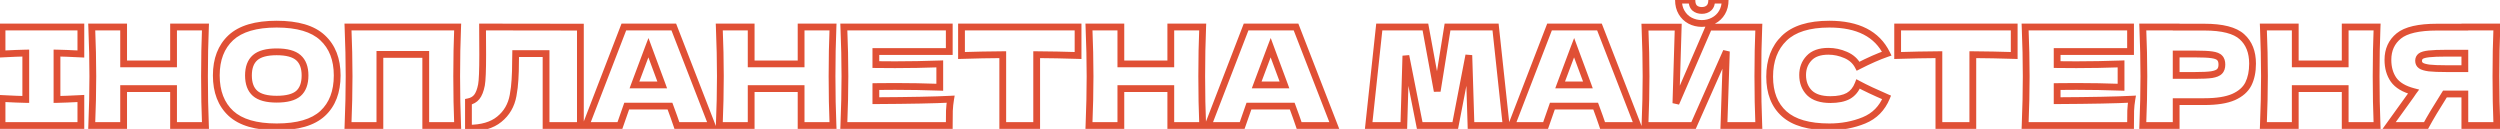 <?xml version="1.0" encoding="UTF-8"?> <svg xmlns="http://www.w3.org/2000/svg" width="737" height="38" viewBox="0 0 737 38" fill="none"> <path d="M23.84 15.919L23.79 16.918L24.84 16.971V15.919H23.84ZM16.8 15.639L16.817 14.639L15.8 14.622V15.639H16.8ZM16.8 29.319H15.8V30.337L16.817 30.319L16.8 29.319ZM23.84 29.039H24.84V27.987L23.789 28.041L23.84 29.039ZM23.84 36.999V37.999H24.84V36.999H23.84ZM0.6 36.999H-0.4V37.999H0.6V36.999ZM0.6 29.039L0.652 28.041L-0.4 27.986V29.039H0.6ZM7.6 29.319L7.583 30.319L8.6 30.336V29.319H7.6ZM7.6 15.639H8.6V14.623L7.583 14.639L7.6 15.639ZM0.6 15.919H-0.4V16.973L0.652 16.918L0.6 15.919ZM0.6 7.959V6.959H-0.4V7.959H0.6ZM23.84 7.959H24.84V6.959H23.84V7.959ZM23.89 14.921C20.715 14.76 18.355 14.666 16.817 14.639L16.782 16.639C18.285 16.666 20.618 16.758 23.79 16.918L23.89 14.921ZM15.8 15.639V29.319H17.8V15.639H15.8ZM16.817 30.319C18.381 30.292 20.742 30.198 23.891 30.038L23.789 28.041C20.645 28.2 18.312 28.293 16.783 28.319L16.817 30.319ZM22.84 29.039V36.999H24.84V29.039H22.84ZM23.84 35.999H0.6V37.999H23.84V35.999ZM1.6 36.999V29.039H-0.4V36.999H1.6ZM0.548 30.038C3.618 30.198 5.965 30.292 7.583 30.319L7.617 28.319C6.035 28.293 3.716 28.201 0.652 28.041L0.548 30.038ZM8.6 29.319V15.639H6.6V29.319H8.6ZM7.583 14.639C5.965 14.666 3.618 14.761 0.548 14.921L0.652 16.918C3.716 16.758 6.035 16.666 7.617 16.639L7.583 14.639ZM1.6 15.919V7.959H-0.4V15.919H1.6ZM0.6 8.959H23.84V6.959H0.6V8.959ZM22.84 7.959V15.919H24.84V7.959H22.84ZM60.565 7.959L61.565 8.001L61.608 6.959H60.565V7.959ZM60.565 36.999V37.999H61.608L61.565 36.958L60.565 36.999ZM51.165 36.999H50.165V37.999H51.165V36.999ZM51.165 26.119H52.165V25.119H51.165V26.119ZM36.445 26.119V25.119H35.445V26.119H36.445ZM36.445 36.999V37.999H37.445V36.999H36.445ZM27.045 36.999L26.046 36.958L26.003 37.999H27.045V36.999ZM27.045 7.959V6.959H26.003L26.046 8L27.045 7.959ZM36.445 7.959H37.445V6.959H36.445V7.959ZM36.445 18.839H35.445V19.839H36.445V18.839ZM51.165 18.839V19.839H52.165V18.839H51.165ZM51.165 7.959V6.959H50.165V7.959H51.165ZM59.566 7.918C59.379 12.44 59.285 17.294 59.285 22.479H61.285C61.285 17.318 61.378 12.492 61.565 8.001L59.566 7.918ZM59.285 22.479C59.285 27.664 59.379 32.518 59.566 37.041L61.565 36.958C61.378 32.467 61.285 27.641 61.285 22.479H59.285ZM60.565 35.999H51.165V37.999H60.565V35.999ZM52.165 36.999V26.119H50.165V36.999H52.165ZM51.165 25.119H36.445V27.119H51.165V25.119ZM35.445 26.119V36.999H37.445V26.119H35.445ZM36.445 35.999H27.045V37.999H36.445V35.999ZM28.044 37.041C28.258 31.855 28.365 27.002 28.365 22.479H26.365C26.365 26.97 26.259 31.797 26.046 36.958L28.044 37.041ZM28.365 22.479C28.365 17.957 28.258 13.103 28.044 7.918L26.046 8C26.259 13.162 26.365 17.988 26.365 22.479H28.365ZM27.045 8.959H36.445V6.959H27.045V8.959ZM35.445 7.959V18.839H37.445V7.959H35.445ZM36.445 19.839H51.165V17.839H36.445V19.839ZM52.165 18.839V7.959H50.165V18.839H52.165ZM51.165 8.959H60.565V6.959H51.165V8.959ZM68.084 33.439L67.405 34.173L67.408 34.176L68.084 33.439ZM68.044 11.119L67.365 10.386L67.361 10.389L68.044 11.119ZM95.084 11.119L94.401 11.85L94.405 11.853L95.084 11.119ZM95.124 33.439L95.803 34.173L95.803 34.173L95.124 33.439ZM87.964 27.559L88.615 28.319L88.624 28.311L87.964 27.559ZM87.964 16.999L87.305 17.751L87.305 17.751L87.964 16.999ZM75.204 16.999L75.864 17.751L75.864 17.751L75.204 16.999ZM75.204 27.519L75.864 26.768L75.864 26.768L75.204 27.519ZM81.564 36.399C75.572 36.399 71.375 35.1 68.76 32.702L67.408 34.176C70.553 37.059 75.342 38.399 81.564 38.399V36.399ZM68.763 32.706C66.132 30.269 64.764 26.828 64.764 22.239H62.764C62.764 27.251 64.276 31.276 67.405 34.173L68.763 32.706ZM64.764 22.239C64.764 17.705 66.118 14.288 68.727 11.85L67.361 10.389C64.263 13.284 62.764 17.28 62.764 22.239H64.764ZM68.724 11.853C71.338 9.432 75.546 8.119 81.564 8.119V6.119C75.315 6.119 70.51 7.473 67.365 10.386L68.724 11.853ZM81.564 8.119C87.611 8.119 91.815 9.433 94.401 11.85L95.767 10.389C92.646 7.472 87.837 6.119 81.564 6.119V8.119ZM94.405 11.853C97.038 14.291 98.404 17.708 98.404 22.239H100.404C100.404 17.277 98.89 13.28 95.763 10.386L94.405 11.853ZM98.404 22.239C98.404 26.859 97.046 30.299 94.445 32.705L95.803 34.173C98.909 31.3 100.404 27.272 100.404 22.239H98.404ZM94.445 32.705C91.859 35.097 87.641 36.399 81.564 36.399V38.399C87.861 38.399 92.682 37.061 95.803 34.173L94.445 32.705ZM81.564 30.239C84.606 30.239 87.036 29.672 88.615 28.319L87.313 26.8C86.279 27.686 84.442 28.239 81.564 28.239V30.239ZM88.624 28.311C90.22 26.91 90.924 24.813 90.924 22.239H88.924C88.924 24.465 88.322 25.915 87.305 26.808L88.624 28.311ZM90.924 22.239C90.924 19.71 90.215 17.644 88.624 16.248L87.305 17.751C88.326 18.648 88.924 20.075 88.924 22.239H90.924ZM88.624 16.248C87.044 14.861 84.61 14.279 81.564 14.279V16.279C84.438 16.279 86.271 16.844 87.305 17.751L88.624 16.248ZM81.564 14.279C78.542 14.279 76.123 14.862 74.544 16.248L75.864 17.751C76.898 16.843 78.719 16.279 81.564 16.279V14.279ZM74.544 16.248C72.953 17.644 72.244 19.71 72.244 22.239H74.244C74.244 20.075 74.842 18.648 75.864 17.751L74.544 16.248ZM72.244 22.239C72.244 24.791 72.951 26.872 74.544 28.271L75.864 26.768C74.844 25.873 74.244 24.435 74.244 22.239H72.244ZM74.544 28.271C76.123 29.656 78.542 30.239 81.564 30.239V28.239C78.719 28.239 76.898 27.676 75.864 26.768L74.544 28.271ZM134.912 7.959L135.911 8.001L135.954 6.959H134.912V7.959ZM134.912 36.999V37.999H135.954L135.911 36.958L134.912 36.999ZM125.512 36.999H124.512V37.999H125.512V36.999ZM125.512 16.039H126.512V15.039H125.512V16.039ZM111.992 16.039V15.039H110.992V16.039H111.992ZM111.992 36.999V37.999H112.992V36.999H111.992ZM102.592 36.999L101.593 36.958L101.55 37.999H102.592V36.999ZM102.592 7.959V6.959H101.55L101.593 8L102.592 7.959ZM133.913 7.918C133.726 12.44 133.632 17.294 133.632 22.479H135.632C135.632 17.318 135.725 12.492 135.911 8.001L133.913 7.918ZM133.632 22.479C133.632 27.664 133.726 32.518 133.913 37.041L135.911 36.958C135.725 32.467 135.632 27.641 135.632 22.479H133.632ZM134.912 35.999H125.512V37.999H134.912V35.999ZM126.512 36.999V16.039H124.512V36.999H126.512ZM125.512 15.039H111.992V17.039H125.512V15.039ZM110.992 16.039V36.999H112.992V16.039H110.992ZM111.992 35.999H102.592V37.999H111.992V35.999ZM103.591 37.041C103.805 31.855 103.912 27.002 103.912 22.479H101.912C101.912 26.97 101.806 31.797 101.593 36.958L103.591 37.041ZM103.912 22.479C103.912 17.957 103.805 13.103 103.591 7.918L101.593 8C101.806 13.162 101.912 17.988 101.912 22.479H103.912ZM102.592 8.959H134.912V6.959H102.592V8.959ZM171.1 36.999V37.999H172.1V36.999H171.1ZM160.98 36.999H159.98V37.999H160.98V36.999ZM160.98 15.799H161.98V14.799H160.98V15.799ZM152.02 15.799V14.799H151.037L151.02 15.782L152.02 15.799ZM151.98 18.119L150.98 18.102L150.98 18.111V18.119H151.98ZM151.82 23.479L150.822 23.41L150.822 23.419L150.821 23.427L151.82 23.479ZM151.26 28.159L152.244 28.34L152.244 28.34L151.26 28.159ZM147.18 35.159L146.553 34.38L146.548 34.384L147.18 35.159ZM138.1 37.799H137.1V38.799H138.1V37.799ZM138.1 29.999L137.899 29.02L137.1 29.184V29.999H138.1ZM140.54 28.599L139.767 27.965L139.765 27.968L140.54 28.599ZM141.94 25.039L142.921 25.232L142.924 25.22L141.94 25.039ZM142.3 16.119L143.3 16.119L143.3 16.114L142.3 16.119ZM142.26 7.959L142.261 6.959L141.255 6.958L141.26 7.964L142.26 7.959ZM171.1 7.999H172.1V7.001L171.101 6.999L171.1 7.999ZM171.1 35.999H160.98V37.999H171.1V35.999ZM161.98 36.999V15.799H159.98V36.999H161.98ZM160.98 14.799H152.02V16.799H160.98V14.799ZM151.02 15.782L150.98 18.102L152.98 18.137L153.02 15.816L151.02 15.782ZM150.98 18.119C150.98 20.13 150.927 21.892 150.822 23.41L152.818 23.548C152.926 21.973 152.98 20.162 152.98 18.119H150.98ZM150.821 23.427C150.744 24.901 150.563 26.418 150.276 27.979L152.244 28.34C152.544 26.7 152.736 25.098 152.819 23.532L150.821 23.427ZM150.276 27.979C149.784 30.663 148.542 32.779 146.553 34.38L147.807 35.938C150.191 34.02 151.669 31.469 152.244 28.34L150.276 27.979ZM146.548 34.384C144.626 35.95 141.853 36.799 138.1 36.799V38.799C142.133 38.799 145.414 37.888 147.812 35.934L146.548 34.384ZM139.1 37.799V29.999H137.1V37.799H139.1ZM138.301 30.979C139.533 30.726 140.562 30.155 141.315 29.231L139.765 27.968C139.344 28.484 138.747 28.846 137.899 29.02L138.301 30.979ZM141.313 29.234C142.081 28.299 142.589 26.92 142.921 25.232L140.959 24.846C140.651 26.412 140.225 27.407 139.767 27.965L141.313 29.234ZM142.924 25.22C143.183 23.806 143.3 20.734 143.3 16.119H141.3C141.3 20.785 141.177 23.66 140.956 24.859L142.924 25.22ZM143.3 16.114L143.26 7.954L141.26 7.964L141.3 16.124L143.3 16.114ZM142.259 8.959L171.099 8.999L171.101 6.999L142.261 6.959L142.259 8.959ZM170.1 7.999V36.999H172.1V7.999H170.1ZM199.551 36.999L198.602 37.316L198.83 37.999H199.551V36.999ZM197.511 31.279L198.448 30.93L198.206 30.279H197.511V31.279ZM184.751 31.279V30.279H184.041L183.807 30.949L184.751 31.279ZM182.751 36.999V37.999H183.461L183.695 37.329L182.751 36.999ZM172.711 36.999L171.778 36.639L171.253 37.999H172.711V36.999ZM183.911 7.959V6.959H183.225L182.978 7.599L183.911 7.959ZM198.631 7.959L199.563 7.597L199.315 6.959H198.631V7.959ZM209.911 36.999V37.999H211.372L210.843 36.637L209.911 36.999ZM195.231 25.039V26.039H196.656L196.171 24.699L195.231 25.039ZM192.111 16.639L191.173 16.986L191.176 16.995L192.111 16.639ZM191.151 14.039L192.089 13.693L191.17 11.204L190.218 13.68L191.151 14.039ZM187.031 25.039L186.093 24.693L185.595 26.039H187.031V25.039ZM200.5 36.683C199.988 35.148 199.304 33.23 198.448 30.93L196.574 31.628C197.425 33.916 198.101 35.81 198.602 37.316L200.5 36.683ZM197.511 30.279H184.751V32.279H197.511V30.279ZM183.807 30.949L181.807 36.669L183.695 37.329L185.695 31.609L183.807 30.949ZM182.751 35.999H172.711V37.999H182.751V35.999ZM173.644 37.359L184.844 8.319L182.978 7.599L171.778 36.639L173.644 37.359ZM183.911 8.959H198.631V6.959H183.911V8.959ZM197.699 8.321L208.979 37.361L210.843 36.637L199.563 7.597L197.699 8.321ZM209.911 35.999H199.551V37.999H209.911V35.999ZM196.171 24.699C195.156 21.894 194.114 19.088 193.045 16.283L191.176 16.995C192.241 19.79 193.279 22.585 194.291 25.38L196.171 24.699ZM193.049 16.293L192.089 13.693L190.213 14.386L191.173 16.986L193.049 16.293ZM190.218 13.68C189.282 16.113 187.907 19.785 186.093 24.693L187.969 25.386C189.782 20.48 191.153 16.819 192.084 14.398L190.218 13.68ZM187.031 26.039H195.231V24.039H187.031V26.039ZM245.565 7.959L246.564 8.001L246.608 6.959H245.565V7.959ZM245.565 36.999V37.999H246.608L246.564 36.958L245.565 36.999ZM236.165 36.999H235.165V37.999H236.165V36.999ZM236.165 26.119H237.165V25.119H236.165V26.119ZM221.445 26.119V25.119H220.445V26.119H221.445ZM221.445 36.999V37.999H222.445V36.999H221.445ZM212.045 36.999L211.046 36.958L211.003 37.999H212.045V36.999ZM212.045 7.959V6.959H211.003L211.046 8L212.045 7.959ZM221.445 7.959H222.445V6.959H221.445V7.959ZM221.445 18.839H220.445V19.839H221.445V18.839ZM236.165 18.839V19.839H237.165V18.839H236.165ZM236.165 7.959V6.959H235.165V7.959H236.165ZM244.566 7.918C244.379 12.44 244.285 17.294 244.285 22.479H246.285C246.285 17.318 246.378 12.492 246.564 8.001L244.566 7.918ZM244.285 22.479C244.285 27.664 244.379 32.518 244.566 37.041L246.564 36.958C246.378 32.467 246.285 27.641 246.285 22.479H244.285ZM245.565 35.999H236.165V37.999H245.565V35.999ZM237.165 36.999V26.119H235.165V36.999H237.165ZM236.165 25.119H221.445V27.119H236.165V25.119ZM220.445 26.119V36.999H222.445V26.119H220.445ZM221.445 35.999H212.045V37.999H221.445V35.999ZM213.044 37.041C213.258 31.855 213.365 27.002 213.365 22.479H211.365C211.365 26.97 211.259 31.797 211.046 36.958L213.044 37.041ZM213.365 22.479C213.365 17.957 213.258 13.103 213.044 7.918L211.046 8C211.259 13.162 211.365 17.988 211.365 22.479H213.365ZM212.045 8.959H221.445V6.959H212.045V8.959ZM220.445 7.959V18.839H222.445V7.959H220.445ZM221.445 19.839H236.165V17.839H221.445V19.839ZM237.165 18.839V7.959H235.165V18.839H237.165ZM236.165 8.959H245.565V6.959H236.165V8.959ZM258.204 29.679H257.204V30.684L258.209 30.679L258.204 29.679ZM280.244 29.239L281.23 29.408L281.44 28.175L280.192 28.241L280.244 29.239ZM279.884 32.639L278.885 32.594L278.885 32.605L278.884 32.616L279.884 32.639ZM279.844 36.999V37.999H280.844V36.999H279.844ZM248.764 36.999L247.765 36.958L247.722 37.999H248.764V36.999ZM248.764 7.959V6.959H247.722L247.765 8L248.764 7.959ZM279.844 7.959H280.844V6.959H279.844V7.959ZM279.844 15.199V16.199H280.844V15.199H279.844ZM258.204 15.199V14.199H257.204V15.199H258.204ZM258.204 19.039H257.204V20.019L258.183 20.039L258.204 19.039ZM277.044 18.839H278.044V17.803L277.009 17.84L277.044 18.839ZM277.044 25.719L277.009 26.719L278.044 26.755V25.719H277.044ZM258.204 25.519L258.183 24.52L257.204 24.54V25.519H258.204ZM258.209 30.679C268.344 30.626 275.711 30.479 280.297 30.238L280.192 28.241C275.657 28.479 268.331 28.626 258.199 28.679L258.209 30.679ZM279.258 29.071C279.064 30.207 278.94 31.382 278.885 32.594L280.883 32.685C280.935 31.55 281.05 30.458 281.23 29.408L279.258 29.071ZM278.884 32.616C278.857 33.773 278.844 35.235 278.844 36.999H280.844C280.844 35.243 280.857 33.798 280.884 32.663L278.884 32.616ZM279.844 35.999H248.764V37.999H279.844V35.999ZM249.763 37.041C249.977 31.855 250.084 27.002 250.084 22.479H248.084C248.084 26.97 247.978 31.797 247.765 36.958L249.763 37.041ZM250.084 22.479C250.084 17.957 249.977 13.103 249.763 7.918L247.765 8C247.978 13.162 248.084 17.988 248.084 22.479H250.084ZM248.764 8.959H279.844V6.959H248.764V8.959ZM278.844 7.959V15.199H280.844V7.959H278.844ZM279.844 14.199H258.204V16.199H279.844V14.199ZM257.204 15.199V19.039H259.204V15.199H257.204ZM258.183 20.039C259.474 20.066 261.376 20.079 263.884 20.079V18.079C261.379 18.079 259.494 18.066 258.225 18.04L258.183 20.039ZM263.884 20.079C268.137 20.079 272.535 19.999 277.079 19.839L277.009 17.84C272.486 18 268.112 18.079 263.884 18.079V20.079ZM276.044 18.839V25.719H278.044V18.839H276.044ZM277.079 24.72C272.535 24.559 268.137 24.479 263.884 24.479V26.479C268.112 26.479 272.486 26.559 277.009 26.719L277.079 24.72ZM263.884 24.479C261.376 24.479 259.474 24.493 258.183 24.52L258.225 26.519C259.494 26.493 261.379 26.479 263.884 26.479V24.479ZM257.204 25.519V29.679H259.204V25.519H257.204ZM317.812 16.359L317.78 17.359L318.812 17.392V16.359H317.812ZM305.612 16.119L305.618 15.119L304.612 15.113V16.119H305.612ZM305.612 36.999V37.999H306.612V36.999H305.612ZM295.612 36.999H294.612V37.999H295.612V36.999ZM295.612 16.119H296.612V15.113L295.605 15.119L295.612 16.119ZM283.452 16.359H282.452V17.392L283.484 17.359L283.452 16.359ZM283.452 7.959V6.959H282.452V7.959H283.452ZM317.812 7.959H318.812V6.959H317.812V7.959ZM317.843 15.36C313.649 15.226 309.574 15.146 305.618 15.119L305.605 17.119C309.543 17.146 313.601 17.226 317.78 17.359L317.843 15.36ZM304.612 16.119V36.999H306.612V16.119H304.612ZM305.612 35.999H295.612V37.999H305.612V35.999ZM296.612 36.999V16.119H294.612V36.999H296.612ZM295.605 15.119C291.623 15.146 287.561 15.226 283.419 15.36L283.484 17.359C287.609 17.226 291.654 17.146 295.618 17.119L295.605 15.119ZM284.452 16.359V7.959H282.452V16.359H284.452ZM283.452 8.959H317.812V6.959H283.452V8.959ZM316.812 7.959V16.359H318.812V7.959H316.812ZM354.55 7.959L355.549 8.001L355.592 6.959H354.55V7.959ZM354.55 36.999V37.999H355.592L355.549 36.958L354.55 36.999ZM345.15 36.999H344.15V37.999H345.15V36.999ZM345.15 26.119H346.15V25.119H345.15V26.119ZM330.43 26.119V25.119H329.43V26.119H330.43ZM330.43 36.999V37.999H331.43V36.999H330.43ZM321.03 36.999L320.031 36.958L319.988 37.999H321.03V36.999ZM321.03 7.959V6.959H319.988L320.031 8L321.03 7.959ZM330.43 7.959H331.43V6.959H330.43V7.959ZM330.43 18.839H329.43V19.839H330.43V18.839ZM345.15 18.839V19.839H346.15V18.839H345.15ZM345.15 7.959V6.959H344.15V7.959H345.15ZM353.551 7.918C353.363 12.44 353.27 17.294 353.27 22.479H355.27C355.27 17.318 355.363 12.492 355.549 8.001L353.551 7.918ZM353.27 22.479C353.27 27.664 353.363 32.518 353.551 37.041L355.549 36.958C355.363 32.467 355.27 27.641 355.27 22.479H353.27ZM354.55 35.999H345.15V37.999H354.55V35.999ZM346.15 36.999V26.119H344.15V36.999H346.15ZM345.15 25.119H330.43V27.119H345.15V25.119ZM329.43 26.119V36.999H331.43V26.119H329.43ZM330.43 35.999H321.03V37.999H330.43V35.999ZM322.029 37.041C322.243 31.855 322.35 27.002 322.35 22.479H320.35C320.35 26.97 320.243 31.797 320.031 36.958L322.029 37.041ZM322.35 22.479C322.35 17.957 322.243 13.103 322.029 7.918L320.031 8C320.243 13.162 320.35 17.988 320.35 22.479H322.35ZM321.03 8.959H330.43V6.959H321.03V8.959ZM329.43 7.959V18.839H331.43V7.959H329.43ZM330.43 19.839H345.15V17.839H330.43V19.839ZM346.15 18.839V7.959H344.15V18.839H346.15ZM345.15 8.959H354.55V6.959H345.15V8.959ZM382.988 36.999L382.04 37.316L382.268 37.999H382.988V36.999ZM380.948 31.279L381.886 30.93L381.643 30.279H380.948V31.279ZM368.188 31.279V30.279H367.479L367.244 30.949L368.188 31.279ZM366.188 36.999V37.999H366.898L367.132 37.329L366.188 36.999ZM356.148 36.999L355.215 36.639L354.691 37.999H356.148V36.999ZM367.348 7.959V6.959H366.662L366.415 7.599L367.348 7.959ZM382.068 7.959L383.001 7.597L382.753 6.959H382.068V7.959ZM393.348 36.999V37.999H394.81L394.281 36.637L393.348 36.999ZM378.668 25.039V26.039H380.094L379.609 24.699L378.668 25.039ZM375.548 16.639L374.61 16.986L374.614 16.995L375.548 16.639ZM374.588 14.039L375.527 13.693L374.608 11.204L373.655 13.68L374.588 14.039ZM370.468 25.039L369.53 24.693L369.033 26.039H370.468V25.039ZM383.937 36.683C383.425 35.148 382.741 33.23 381.886 30.93L380.011 31.628C380.862 33.916 381.538 35.81 382.04 37.316L383.937 36.683ZM380.948 30.279H368.188V32.279H380.948V30.279ZM367.244 30.949L365.244 36.669L367.132 37.329L369.132 31.609L367.244 30.949ZM366.188 35.999H356.148V37.999H366.188V35.999ZM357.081 37.359L368.281 8.319L366.415 7.599L355.215 36.639L357.081 37.359ZM367.348 8.959H382.068V6.959H367.348V8.959ZM381.136 8.321L392.416 37.361L394.281 36.637L383.001 7.597L381.136 8.321ZM393.348 35.999H382.988V37.999H393.348V35.999ZM379.609 24.699C378.594 21.894 377.552 19.088 376.483 16.283L374.614 16.995C375.679 19.79 376.717 22.585 377.728 25.38L379.609 24.699ZM376.487 16.293L375.527 13.693L373.65 14.386L374.61 16.986L376.487 16.293ZM373.655 13.68C372.719 16.113 371.344 19.785 369.53 24.693L371.406 25.386C373.219 20.48 374.591 16.819 375.522 14.398L373.655 13.68ZM370.468 26.039H378.668V24.039H370.468V26.039ZM440.891 7.959L441.885 7.852L441.789 6.959H440.891V7.959ZM444.011 36.999V37.999H445.124L445.005 36.892L444.011 36.999ZM433.651 36.999L432.651 37.03L432.681 37.999H433.651V36.999ZM433.011 16.279L434.01 16.248L432.029 16.09L433.011 16.279ZM429.011 36.999V37.999H429.836L429.992 37.189L429.011 36.999ZM418.531 36.999L417.55 37.194L417.71 37.999H418.531V36.999ZM414.451 16.439L415.431 16.245L413.451 16.41L414.451 16.439ZM413.851 36.999V37.999H414.822L414.85 37.028L413.851 36.999ZM403.491 36.999L402.496 36.892L402.377 37.999H403.491V36.999ZM406.611 7.959V6.959H405.712L405.616 7.852L406.611 7.959ZM420.211 7.959L421.194 7.778L421.043 6.959H420.211V7.959ZM423.691 26.879L422.707 27.06L424.678 27.038L423.691 26.879ZM426.731 7.959V6.959H425.878L425.743 7.801L426.731 7.959ZM439.896 8.066L443.016 37.106L445.005 36.892L441.885 7.852L439.896 8.066ZM444.011 35.999H433.651V37.999H444.011V35.999ZM434.65 36.968L434.01 16.248L432.011 16.31L432.651 37.03L434.65 36.968ZM432.029 16.09L428.029 36.81L429.992 37.189L433.992 16.469L432.029 16.09ZM429.011 35.999H418.531V37.999H429.011V35.999ZM419.511 36.805L415.431 16.245L413.47 16.634L417.55 37.194L419.511 36.805ZM413.451 16.41L412.851 36.97L414.85 37.028L415.45 16.468L413.451 16.41ZM413.851 35.999H403.491V37.999H413.851V35.999ZM404.485 37.106L407.605 8.066L405.616 7.852L402.496 36.892L404.485 37.106ZM406.611 8.959H420.211V6.959H406.611V8.959ZM419.227 8.14L422.707 27.06L424.674 26.698L421.194 7.778L419.227 8.14ZM424.678 27.038L427.718 8.118L425.743 7.801L422.703 26.721L424.678 27.038ZM426.731 8.959H440.891V6.959H426.731V8.959ZM472.442 36.999L471.493 37.316L471.721 37.999H472.442V36.999ZM470.402 31.279L471.339 30.93L471.096 30.279H470.402V31.279ZM457.642 31.279V30.279H456.932L456.698 30.949L457.642 31.279ZM455.642 36.999V37.999H456.351L456.586 37.329L455.642 36.999ZM445.602 36.999L444.669 36.639L444.144 37.999H445.602V36.999ZM456.802 7.959V6.959H456.115L455.869 7.599L456.802 7.959ZM471.522 7.959L472.454 7.597L472.206 6.959H471.522V7.959ZM482.802 36.999V37.999H484.263L483.734 36.637L482.802 36.999ZM468.122 25.039V26.039H469.547L469.062 24.699L468.122 25.039ZM465.002 16.639L464.063 16.986L464.067 16.995L465.002 16.639ZM464.042 14.039L464.98 13.693L464.061 11.204L463.108 13.68L464.042 14.039ZM459.922 25.039L458.984 24.693L458.486 26.039H459.922V25.039ZM473.39 36.683C472.879 35.148 472.194 33.23 471.339 30.93L469.464 31.628C470.316 33.916 470.991 35.81 471.493 37.316L473.39 36.683ZM470.402 30.279H457.642V32.279H470.402V30.279ZM456.698 30.949L454.698 36.669L456.586 37.329L458.586 31.609L456.698 30.949ZM455.642 35.999H445.602V37.999H455.642V35.999ZM446.535 37.359L457.735 8.319L455.869 7.599L444.669 36.639L446.535 37.359ZM456.802 8.959H471.522V6.959H456.802V8.959ZM470.589 8.321L481.869 37.361L483.734 36.637L472.454 7.597L470.589 8.321ZM482.802 35.999H472.442V37.999H482.802V35.999ZM469.062 24.699C468.047 21.894 467.005 19.088 465.936 16.283L464.067 16.995C465.132 19.79 466.17 22.585 467.181 25.38L469.062 24.699ZM465.94 16.293L464.98 13.693L463.103 14.386L464.063 16.986L465.94 16.293ZM463.108 13.68C462.172 16.113 460.797 19.785 458.984 24.693L460.86 25.386C462.673 20.48 464.044 16.819 464.975 14.398L463.108 13.68ZM459.922 26.039H468.122V24.039H459.922V26.039ZM498.216 6.079L497.742 6.96L497.751 6.965L498.216 6.079ZM495.736 3.679L496.597 3.171L496.597 3.171L495.736 3.679ZM494.816 0.039V-0.961H493.816V0.039H494.816ZM498.776 0.039H499.776V-0.961H498.776V0.039ZM499.576 2.359L498.887 3.084L498.906 3.102L498.925 3.119L499.576 2.359ZM503.776 2.359L504.445 3.103L504.447 3.101L503.776 2.359ZM504.616 0.039V-0.961H503.616V0.039H504.616ZM508.576 0.039H509.576V-0.961H508.576V0.039ZM507.656 3.679L506.795 3.171L506.795 3.171L507.656 3.679ZM505.136 6.079L504.671 5.194L504.662 5.199L505.136 6.079ZM494.736 7.999L495.735 8.03L495.767 6.999H494.736V7.999ZM494.056 30.439L493.056 30.409L494.974 30.837L494.056 30.439ZM503.776 7.999V6.999H503.119L502.858 7.602L503.776 7.999ZM518.496 7.999L519.495 8.041L519.538 6.999H518.496V7.999ZM518.496 36.999V37.999H519.538L519.495 36.958L518.496 36.999ZM508.216 36.999L507.216 36.966L507.182 37.999H508.216V36.999ZM508.936 15.159L509.935 15.192L508.022 14.754L508.936 15.159ZM499.256 36.999V37.999H499.907L500.17 37.404L499.256 36.999ZM484.936 36.999L483.937 36.958L483.894 37.999H484.936V36.999ZM484.936 7.999V6.999H483.894L483.937 8.04L484.936 7.999ZM501.696 5.919C500.598 5.919 499.598 5.676 498.681 5.194L497.751 6.965C498.967 7.603 500.287 7.919 501.696 7.919V5.919ZM498.69 5.199C497.814 4.727 497.12 4.058 496.597 3.171L494.875 4.187C495.578 5.381 496.537 6.311 497.742 6.96L498.69 5.199ZM496.597 3.171C496.088 2.307 495.816 1.274 495.816 0.039H493.816C493.816 1.578 494.158 2.972 494.875 4.187L496.597 3.171ZM494.816 1.039H498.776V-0.961H494.816V1.039ZM497.776 0.039C497.776 1.238 498.085 2.322 498.887 3.084L500.265 1.634C500.001 1.383 499.776 0.921 499.776 0.039H497.776ZM498.925 3.119C499.694 3.778 500.644 4.079 501.696 4.079V2.079C501.042 2.079 500.577 1.901 500.227 1.6L498.925 3.119ZM501.696 4.079C502.747 4.079 503.694 3.778 504.445 3.103L503.107 1.616C502.791 1.9 502.352 2.079 501.696 2.079V4.079ZM504.447 3.101C505.286 2.341 505.616 1.251 505.616 0.039H503.616C503.616 0.907 503.386 1.364 503.105 1.618L504.447 3.101ZM504.616 1.039H508.576V-0.961H504.616V1.039ZM507.576 0.039C507.576 1.274 507.304 2.307 506.795 3.171L508.517 4.187C509.234 2.972 509.576 1.578 509.576 0.039H507.576ZM506.795 3.171C506.276 4.051 505.573 4.721 504.671 5.194L505.601 6.965C506.833 6.318 507.81 5.387 508.517 4.187L506.795 3.171ZM504.662 5.199C503.776 5.676 502.794 5.919 501.696 5.919V7.919C503.104 7.919 504.415 7.603 505.61 6.96L504.662 5.199ZM493.736 7.969L493.056 30.409L495.055 30.47L495.735 8.03L493.736 7.969ZM494.974 30.837L504.694 8.397L502.858 7.602L493.138 30.042L494.974 30.837ZM503.776 8.999H518.496V6.999H503.776V8.999ZM517.497 7.958C517.309 12.48 517.216 17.321 517.216 22.479H519.216C519.216 17.345 519.309 12.532 519.495 8.041L517.497 7.958ZM517.216 22.479C517.216 27.664 517.309 32.518 517.497 37.041L519.495 36.958C519.309 32.467 519.216 27.641 519.216 22.479H517.216ZM518.496 35.999H508.216V37.999H518.496V35.999ZM509.215 37.032L509.935 15.192L507.936 15.126L507.216 36.966L509.215 37.032ZM508.022 14.754L498.342 36.594L500.17 37.404L509.85 15.565L508.022 14.754ZM499.256 35.999H484.936V37.999H499.256V35.999ZM485.935 37.041C486.149 31.855 486.256 27.002 486.256 22.479H484.256C484.256 26.97 484.15 31.797 483.937 36.958L485.935 37.041ZM486.256 22.479C486.256 17.984 486.149 13.143 485.935 7.958L483.937 8.04C484.15 13.202 484.256 18.015 484.256 22.479H486.256ZM484.936 8.999H494.736V6.999H484.936V8.999ZM525.974 33.559L525.306 34.304L525.306 34.304L525.974 33.559ZM525.974 11.279L526.671 11.996L526.671 11.996L525.974 11.279ZM556.214 15.799L556.539 16.745L557.613 16.375L557.111 15.357L556.214 15.799ZM547.774 19.519L546.886 19.979L547.344 20.863L548.23 20.409L547.774 19.519ZM544.094 16.199L543.694 17.116L543.7 17.118L544.094 16.199ZM533.294 17.159L534.022 17.844L534.029 17.837L533.294 17.159ZM533.414 27.359L532.7 28.059L532.707 28.066L532.714 28.073L533.414 27.359ZM544.894 28.279L545.376 29.155L545.383 29.151L545.39 29.148L544.894 28.279ZM547.774 24.759L548.247 23.878L547.246 23.341L546.84 24.401L547.774 24.759ZM556.174 28.719L557.098 29.101L557.475 28.19L556.569 27.8L556.174 28.719ZM549.494 35.479L549.114 34.554L549.114 34.554L549.494 35.479ZM539.294 36.399C533.379 36.399 529.231 35.138 526.642 32.815L525.306 34.304C528.423 37.1 533.155 38.399 539.294 38.399V36.399ZM526.642 32.815C524.048 30.488 522.694 27.135 522.694 22.599H520.694C520.694 27.557 522.192 31.51 525.306 34.304L526.642 32.815ZM522.694 22.599C522.694 18.038 524.049 14.544 526.671 11.996L525.277 10.562C522.192 13.561 520.694 17.614 520.694 22.599H522.694ZM526.671 11.996C529.261 9.479 533.396 8.119 539.294 8.119V6.119C533.138 6.119 528.393 7.533 525.277 10.562L526.671 11.996ZM539.294 8.119C547.477 8.119 552.685 10.905 555.317 16.241L557.111 15.357C554.036 9.121 547.963 6.119 539.294 6.119V8.119ZM555.888 14.854C553.429 15.701 550.57 16.963 547.318 18.629L548.23 20.409C551.431 18.769 554.199 17.551 556.539 16.745L555.888 14.854ZM548.662 19.059C547.772 17.342 546.361 16.083 544.488 15.28L543.7 17.118C545.187 17.756 546.228 18.71 546.886 19.979L548.662 19.059ZM544.493 15.282C542.719 14.51 540.89 14.119 539.014 14.119V16.119C540.604 16.119 542.162 16.449 543.694 17.116L544.493 15.282ZM539.014 14.119C536.285 14.119 534.065 14.847 532.558 16.482L534.029 17.837C535.029 16.752 536.622 16.119 539.014 16.119V14.119ZM532.565 16.474C531.123 18.009 530.414 19.913 530.414 22.119H532.414C532.414 20.379 532.958 18.977 534.022 17.844L532.565 16.474ZM530.414 22.119C530.414 24.48 531.16 26.489 532.7 28.059L534.128 26.659C533 25.509 532.414 24.025 532.414 22.119H530.414ZM532.714 28.073C534.331 29.659 536.698 30.359 539.614 30.359V28.359C536.983 28.359 535.216 27.726 534.114 26.645L532.714 28.073ZM539.614 30.359C541.92 30.359 543.867 29.987 545.376 29.155L544.411 27.403C543.307 28.012 541.734 28.359 539.614 28.359V30.359ZM545.39 29.148C546.924 28.271 548.024 26.901 548.707 25.117L546.84 24.401C546.297 25.817 545.476 26.795 544.398 27.411L545.39 29.148ZM547.301 25.64C549.522 26.832 552.351 28.165 555.779 29.638L556.569 27.8C553.17 26.34 550.399 25.033 548.247 23.878L547.301 25.64ZM555.25 28.337C554.014 31.327 551.978 33.379 549.114 34.554L549.873 36.404C553.25 35.019 555.667 32.565 557.098 29.101L555.25 28.337ZM549.114 34.554C546.125 35.78 542.856 36.399 539.294 36.399V38.399C543.092 38.399 546.622 37.738 549.873 36.404L549.114 34.554ZM593.788 16.359L593.756 17.359L594.788 17.392V16.359H593.788ZM581.588 16.119L581.595 15.119L580.588 15.113V16.119H581.588ZM581.588 36.999V37.999H582.588V36.999H581.588ZM571.588 36.999H570.588V37.999H571.588V36.999ZM571.588 16.119H572.588V15.113L571.581 15.119L571.588 16.119ZM559.428 16.359H558.428V17.392L559.46 17.359L559.428 16.359ZM559.428 7.959V6.959H558.428V7.959H559.428ZM593.788 7.959H594.788V6.959H593.788V7.959ZM593.82 15.36C589.625 15.226 585.55 15.146 581.595 15.119L581.581 17.119C585.519 17.146 589.577 17.226 593.756 17.359L593.82 15.36ZM580.588 16.119V36.999H582.588V16.119H580.588ZM581.588 35.999H571.588V37.999H581.588V35.999ZM572.588 36.999V16.119H570.588V36.999H572.588ZM571.581 15.119C567.599 15.146 563.537 15.226 559.396 15.36L559.46 17.359C563.586 17.226 567.63 17.146 571.595 17.119L571.581 15.119ZM560.428 16.359V7.959H558.428V16.359H560.428ZM559.428 8.959H593.788V6.959H559.428V8.959ZM592.788 7.959V16.359H594.788V7.959H592.788ZM606.446 29.679H605.446V30.684L606.452 30.679L606.446 29.679ZM628.486 29.239L629.472 29.408L629.682 28.175L628.434 28.241L628.486 29.239ZM628.126 32.639L627.127 32.594L627.127 32.605L627.127 32.616L628.126 32.639ZM628.086 36.999V37.999H629.086V36.999H628.086ZM597.006 36.999L596.007 36.958L595.964 37.999H597.006V36.999ZM597.006 7.959V6.959H595.964L596.007 8L597.006 7.959ZM628.086 7.959H629.086V6.959H628.086V7.959ZM628.086 15.199V16.199H629.086V15.199H628.086ZM606.446 15.199V14.199H605.446V15.199H606.446ZM606.446 19.039H605.446V20.019L606.425 20.039L606.446 19.039ZM625.286 18.839H626.286V17.803L625.251 17.84L625.286 18.839ZM625.286 25.719L625.251 26.719L626.286 26.755V25.719H625.286ZM606.446 25.519L606.425 24.52L605.446 24.54V25.519H606.446ZM606.452 30.679C616.586 30.626 623.953 30.479 628.539 30.238L628.434 28.241C623.899 28.479 616.573 28.626 606.441 28.679L606.452 30.679ZM627.501 29.071C627.307 30.207 627.182 31.382 627.127 32.594L629.125 32.685C629.177 31.55 629.293 30.458 629.472 29.408L627.501 29.071ZM627.127 32.616C627.1 33.773 627.086 35.235 627.086 36.999H629.086C629.086 35.243 629.1 33.798 629.126 32.663L627.127 32.616ZM628.086 35.999H597.006V37.999H628.086V35.999ZM598.005 37.041C598.219 31.855 598.326 27.002 598.326 22.479H596.326C596.326 26.97 596.22 31.797 596.007 36.958L598.005 37.041ZM598.326 22.479C598.326 17.957 598.219 13.103 598.005 7.918L596.007 8C596.22 13.162 596.326 17.988 596.326 22.479H598.326ZM597.006 8.959H628.086V6.959H597.006V8.959ZM627.086 7.959V15.199H629.086V7.959H627.086ZM628.086 14.199H606.446V16.199H628.086V14.199ZM605.446 15.199V19.039H607.446V15.199H605.446ZM606.425 20.039C607.716 20.066 609.618 20.079 612.126 20.079V18.079C609.621 18.079 607.736 18.066 606.467 18.04L606.425 20.039ZM612.126 20.079C616.379 20.079 620.777 19.999 625.322 19.839L625.251 17.84C620.729 18 616.354 18.079 612.126 18.079V20.079ZM624.286 18.839V25.719H626.286V18.839H624.286ZM625.322 24.72C620.777 24.559 616.379 24.479 612.126 24.479V26.479C616.354 26.479 620.729 26.559 625.251 26.719L625.322 24.72ZM612.126 24.479C609.618 24.479 607.716 24.493 606.425 24.52L606.467 26.519C607.736 26.493 609.621 26.479 612.126 26.479V24.479ZM605.446 25.519V29.679H607.446V25.519H605.446ZM660.934 10.839L660.261 11.579L660.266 11.584L660.934 10.839ZM662.814 24.759L663.705 25.212L663.708 25.206L662.814 24.759ZM658.454 28.599L658.853 29.516L658.863 29.512L658.454 28.599ZM641.534 29.959V28.959H640.534V29.959H641.534ZM641.534 36.999V37.999H642.534V36.999H641.534ZM631.694 36.999L630.695 36.958L630.652 37.999H631.694V36.999ZM631.694 7.959V6.959H630.652L630.695 8L631.694 7.959ZM641.534 7.959H642.534V6.959H641.534V7.959ZM641.534 7.999H640.534V8.999H641.534V7.999ZM652.014 21.999L652.159 22.989L652.168 22.987L652.178 22.986L652.014 21.999ZM654.334 21.039L653.627 20.332L653.616 20.343L653.606 20.354L654.334 21.039ZM654.374 17.079L653.624 17.741L653.645 17.764L653.667 17.786L654.374 17.079ZM652.094 16.159L651.949 17.149L651.952 17.149L652.094 16.159ZM641.534 15.919V14.919H640.534V15.919H641.534ZM641.534 22.239H640.534V23.239H641.534V22.239ZM649.854 8.999C655.106 8.999 658.47 9.949 660.261 11.579L661.607 10.1C659.237 7.943 655.215 6.999 649.854 6.999V8.999ZM660.266 11.584C662.089 13.219 663.054 15.562 663.054 18.759H665.054C665.054 15.13 663.939 12.193 661.602 10.095L660.266 11.584ZM663.054 18.759C663.054 20.991 662.66 22.83 661.919 24.312L663.708 25.206C664.62 23.382 665.054 21.221 665.054 18.759H663.054ZM661.922 24.306C661.223 25.683 659.969 26.823 658.044 27.687L658.863 29.512C661.098 28.509 662.751 27.089 663.705 25.212L661.922 24.306ZM658.054 27.683C656.154 28.511 653.444 28.959 649.854 28.959V30.959C653.571 30.959 656.594 30.501 658.853 29.516L658.054 27.683ZM649.854 28.959H641.534V30.959H649.854V28.959ZM640.534 29.959V36.999H642.534V29.959H640.534ZM641.534 35.999H631.694V37.999H641.534V35.999ZM632.693 37.041C632.907 31.855 633.014 27.002 633.014 22.479H631.014C631.014 26.97 630.907 31.797 630.695 36.958L632.693 37.041ZM633.014 22.479C633.014 17.957 632.907 13.103 632.693 7.918L630.695 8C630.907 13.162 631.014 17.988 631.014 22.479H633.014ZM631.694 8.959H641.534V6.959H631.694V8.959ZM640.534 7.959V7.999H642.534V7.959H640.534ZM641.534 8.999H649.854V6.999H641.534V8.999ZM647.054 23.239C649.278 23.239 650.99 23.16 652.159 22.989L651.869 21.01C650.85 21.159 649.257 21.239 647.054 21.239V23.239ZM652.178 22.986C653.358 22.789 654.405 22.423 655.062 21.725L653.606 20.354C653.41 20.562 652.909 20.836 651.849 21.013L652.178 22.986ZM655.041 21.746C655.743 21.044 656.014 20.084 656.014 19.039H654.014C654.014 19.755 653.831 20.127 653.627 20.332L655.041 21.746ZM656.014 19.039C656.014 18.015 655.766 17.058 655.081 16.372L653.667 17.786C653.835 17.954 654.014 18.303 654.014 19.039H656.014ZM655.124 16.418C654.478 15.685 653.411 15.337 652.235 15.169L651.952 17.149C653.017 17.301 653.47 17.566 653.624 17.741L655.124 16.418ZM652.239 15.17C651.07 14.999 649.33 14.919 647.054 14.919V16.919C649.311 16.919 650.931 17 651.949 17.149L652.239 15.17ZM647.054 14.919H641.534V16.919H647.054V14.919ZM640.534 15.919V22.239H642.534V15.919H640.534ZM641.534 23.239H647.054V21.239H641.534V23.239ZM700.761 7.959L701.76 8.001L701.803 6.959H700.761V7.959ZM700.761 36.999V37.999H701.803L701.76 36.958L700.761 36.999ZM691.361 36.999H690.361V37.999H691.361V36.999ZM691.361 26.119H692.361V25.119H691.361V26.119ZM676.641 26.119V25.119H675.641V26.119H676.641ZM676.641 36.999V37.999H677.641V36.999H676.641ZM667.241 36.999L666.241 36.958L666.199 37.999H667.241V36.999ZM667.241 7.959V6.959H666.199L666.241 8L667.241 7.959ZM676.641 7.959H677.641V6.959H676.641V7.959ZM676.641 18.839H675.641V19.839H676.641V18.839ZM691.361 18.839V19.839H692.361V18.839H691.361ZM691.361 7.959V6.959H690.361V7.959H691.361ZM699.761 7.918C699.574 12.44 699.481 17.294 699.481 22.479H701.481C701.481 17.318 701.574 12.492 701.76 8.001L699.761 7.918ZM699.481 22.479C699.481 27.664 699.574 32.518 699.761 37.041L701.76 36.958C701.574 32.467 701.481 27.641 701.481 22.479H699.481ZM700.761 35.999H691.361V37.999H700.761V35.999ZM692.361 36.999V26.119H690.361V36.999H692.361ZM691.361 25.119H676.641V27.119H691.361V25.119ZM675.641 26.119V36.999H677.641V26.119H675.641ZM676.641 35.999H667.241V37.999H676.641V35.999ZM668.24 37.041C668.454 31.855 668.561 27.002 668.561 22.479H666.561C666.561 26.97 666.454 31.797 666.241 36.958L668.24 37.041ZM668.561 22.479C668.561 17.957 668.454 13.103 668.24 7.918L666.241 8C666.454 13.162 666.561 17.988 666.561 22.479H668.561ZM667.241 8.959H676.641V6.959H667.241V8.959ZM675.641 7.959V18.839H677.641V7.959H675.641ZM676.641 19.839H691.361V17.839H676.641V19.839ZM692.361 18.839V7.959H690.361V18.839H692.361ZM691.361 8.959H700.761V6.959H691.361V8.959ZM736.079 7.959L737.079 8.001L737.122 6.959H736.079V7.959ZM736.079 36.999V37.999H737.122L737.079 36.958L736.079 36.999ZM726.639 36.999H725.639V37.999H726.639V36.999ZM726.639 27.719H727.639V26.719H726.639V27.719ZM720.759 27.719V26.719H720.209L719.915 27.184L720.759 27.719ZM715.199 36.999V37.999H715.798L716.081 37.472L715.199 36.999ZM704.319 36.999L703.508 36.415L702.367 37.999H704.319V36.999ZM710.799 27.999L711.611 28.584L711.645 28.536L711.674 28.485L710.799 27.999ZM711.479 26.999L712.279 27.599L713.172 26.409L711.733 26.032L711.479 26.999ZM705.639 23.519L704.82 24.093L704.827 24.102L705.639 23.519ZM707.159 10.599L707.79 11.375L707.79 11.375L707.159 10.599ZM726.639 7.999V8.999H727.639V7.999H726.639ZM726.639 7.959V6.959H725.639V7.959H726.639ZM726.639 20.239V21.239H727.639V20.239H726.639ZM726.639 15.679H727.639V14.679H726.639V15.679ZM716.039 15.879L716.152 16.873L716.152 16.873L716.039 15.879ZM713.639 16.559L713.039 15.759L713.039 15.759L713.639 16.559ZM713.679 19.319L714.256 18.502L714.256 18.502L713.679 19.319ZM716.079 20.039L715.941 21.03L715.954 21.031L715.966 21.033L716.079 20.039ZM735.08 7.918C734.893 12.44 734.799 17.294 734.799 22.479H736.799C736.799 17.318 736.892 12.492 737.079 8.001L735.08 7.918ZM734.799 22.479C734.799 27.664 734.893 32.518 735.08 37.041L737.079 36.958C736.892 32.467 736.799 27.641 736.799 22.479H734.799ZM736.079 35.999H726.639V37.999H736.079V35.999ZM727.639 36.999V27.719H725.639V36.999H727.639ZM726.639 26.719H720.759V28.719H726.639V26.719ZM719.915 27.184C717.378 31.19 715.509 34.307 714.318 36.526L716.081 37.472C717.237 35.318 719.074 32.249 721.604 28.254L719.915 27.184ZM715.199 35.999H704.319V37.999H715.199V35.999ZM705.131 37.584L711.611 28.584L709.988 27.415L703.508 36.415L705.131 37.584ZM711.674 28.485C711.773 28.306 711.966 28.017 712.279 27.599L710.679 26.399C710.352 26.835 710.093 27.212 709.925 27.514L711.674 28.485ZM711.733 26.032C709.114 25.346 707.414 24.279 706.452 22.937L704.827 24.102C706.158 25.96 708.351 27.213 711.226 27.967L711.733 26.032ZM706.459 22.946C705.477 21.544 704.959 19.794 704.959 17.639H702.959C702.959 20.125 703.562 22.295 704.82 24.093L706.459 22.946ZM704.959 17.639C704.959 14.954 705.91 12.903 707.79 11.375L706.529 9.823C704.142 11.762 702.959 14.405 702.959 17.639H704.959ZM707.79 11.375C709.64 9.872 713.094 8.999 718.439 8.999V6.999C713.011 6.999 708.946 7.859 706.529 9.823L707.79 11.375ZM718.439 8.999H726.639V6.999H718.439V8.999ZM727.639 7.999V7.959H725.639V7.999H727.639ZM726.639 8.959H736.079V6.959H726.639V8.959ZM727.639 20.239V15.679H725.639V20.239H727.639ZM726.639 14.679H721.239V16.679H726.639V14.679ZM721.239 14.679C718.936 14.679 717.157 14.746 715.926 14.886L716.152 16.873C717.268 16.746 718.956 16.679 721.239 16.679V14.679ZM715.926 14.886C714.743 15.02 713.7 15.264 713.039 15.759L714.239 17.359C714.432 17.215 714.989 17.005 716.152 16.873L715.926 14.886ZM713.039 15.759C712.333 16.289 711.999 17.054 711.999 17.919H713.999C713.999 17.611 714.092 17.47 714.239 17.359L713.039 15.759ZM711.999 17.919C711.999 18.818 712.353 19.607 713.103 20.136L714.256 18.502C714.099 18.392 713.999 18.248 713.999 17.919H711.999ZM713.103 20.136C713.765 20.604 714.773 20.867 715.941 21.03L716.218 19.049C715.093 18.892 714.501 18.675 714.256 18.502L713.103 20.136ZM715.966 21.033C717.197 21.173 718.963 21.239 721.239 21.239V19.239C718.983 19.239 717.308 19.172 716.192 19.046L715.966 21.033ZM721.239 21.239H726.639V19.239H721.239V21.239Z" fill="#E05035"></path> </svg> 